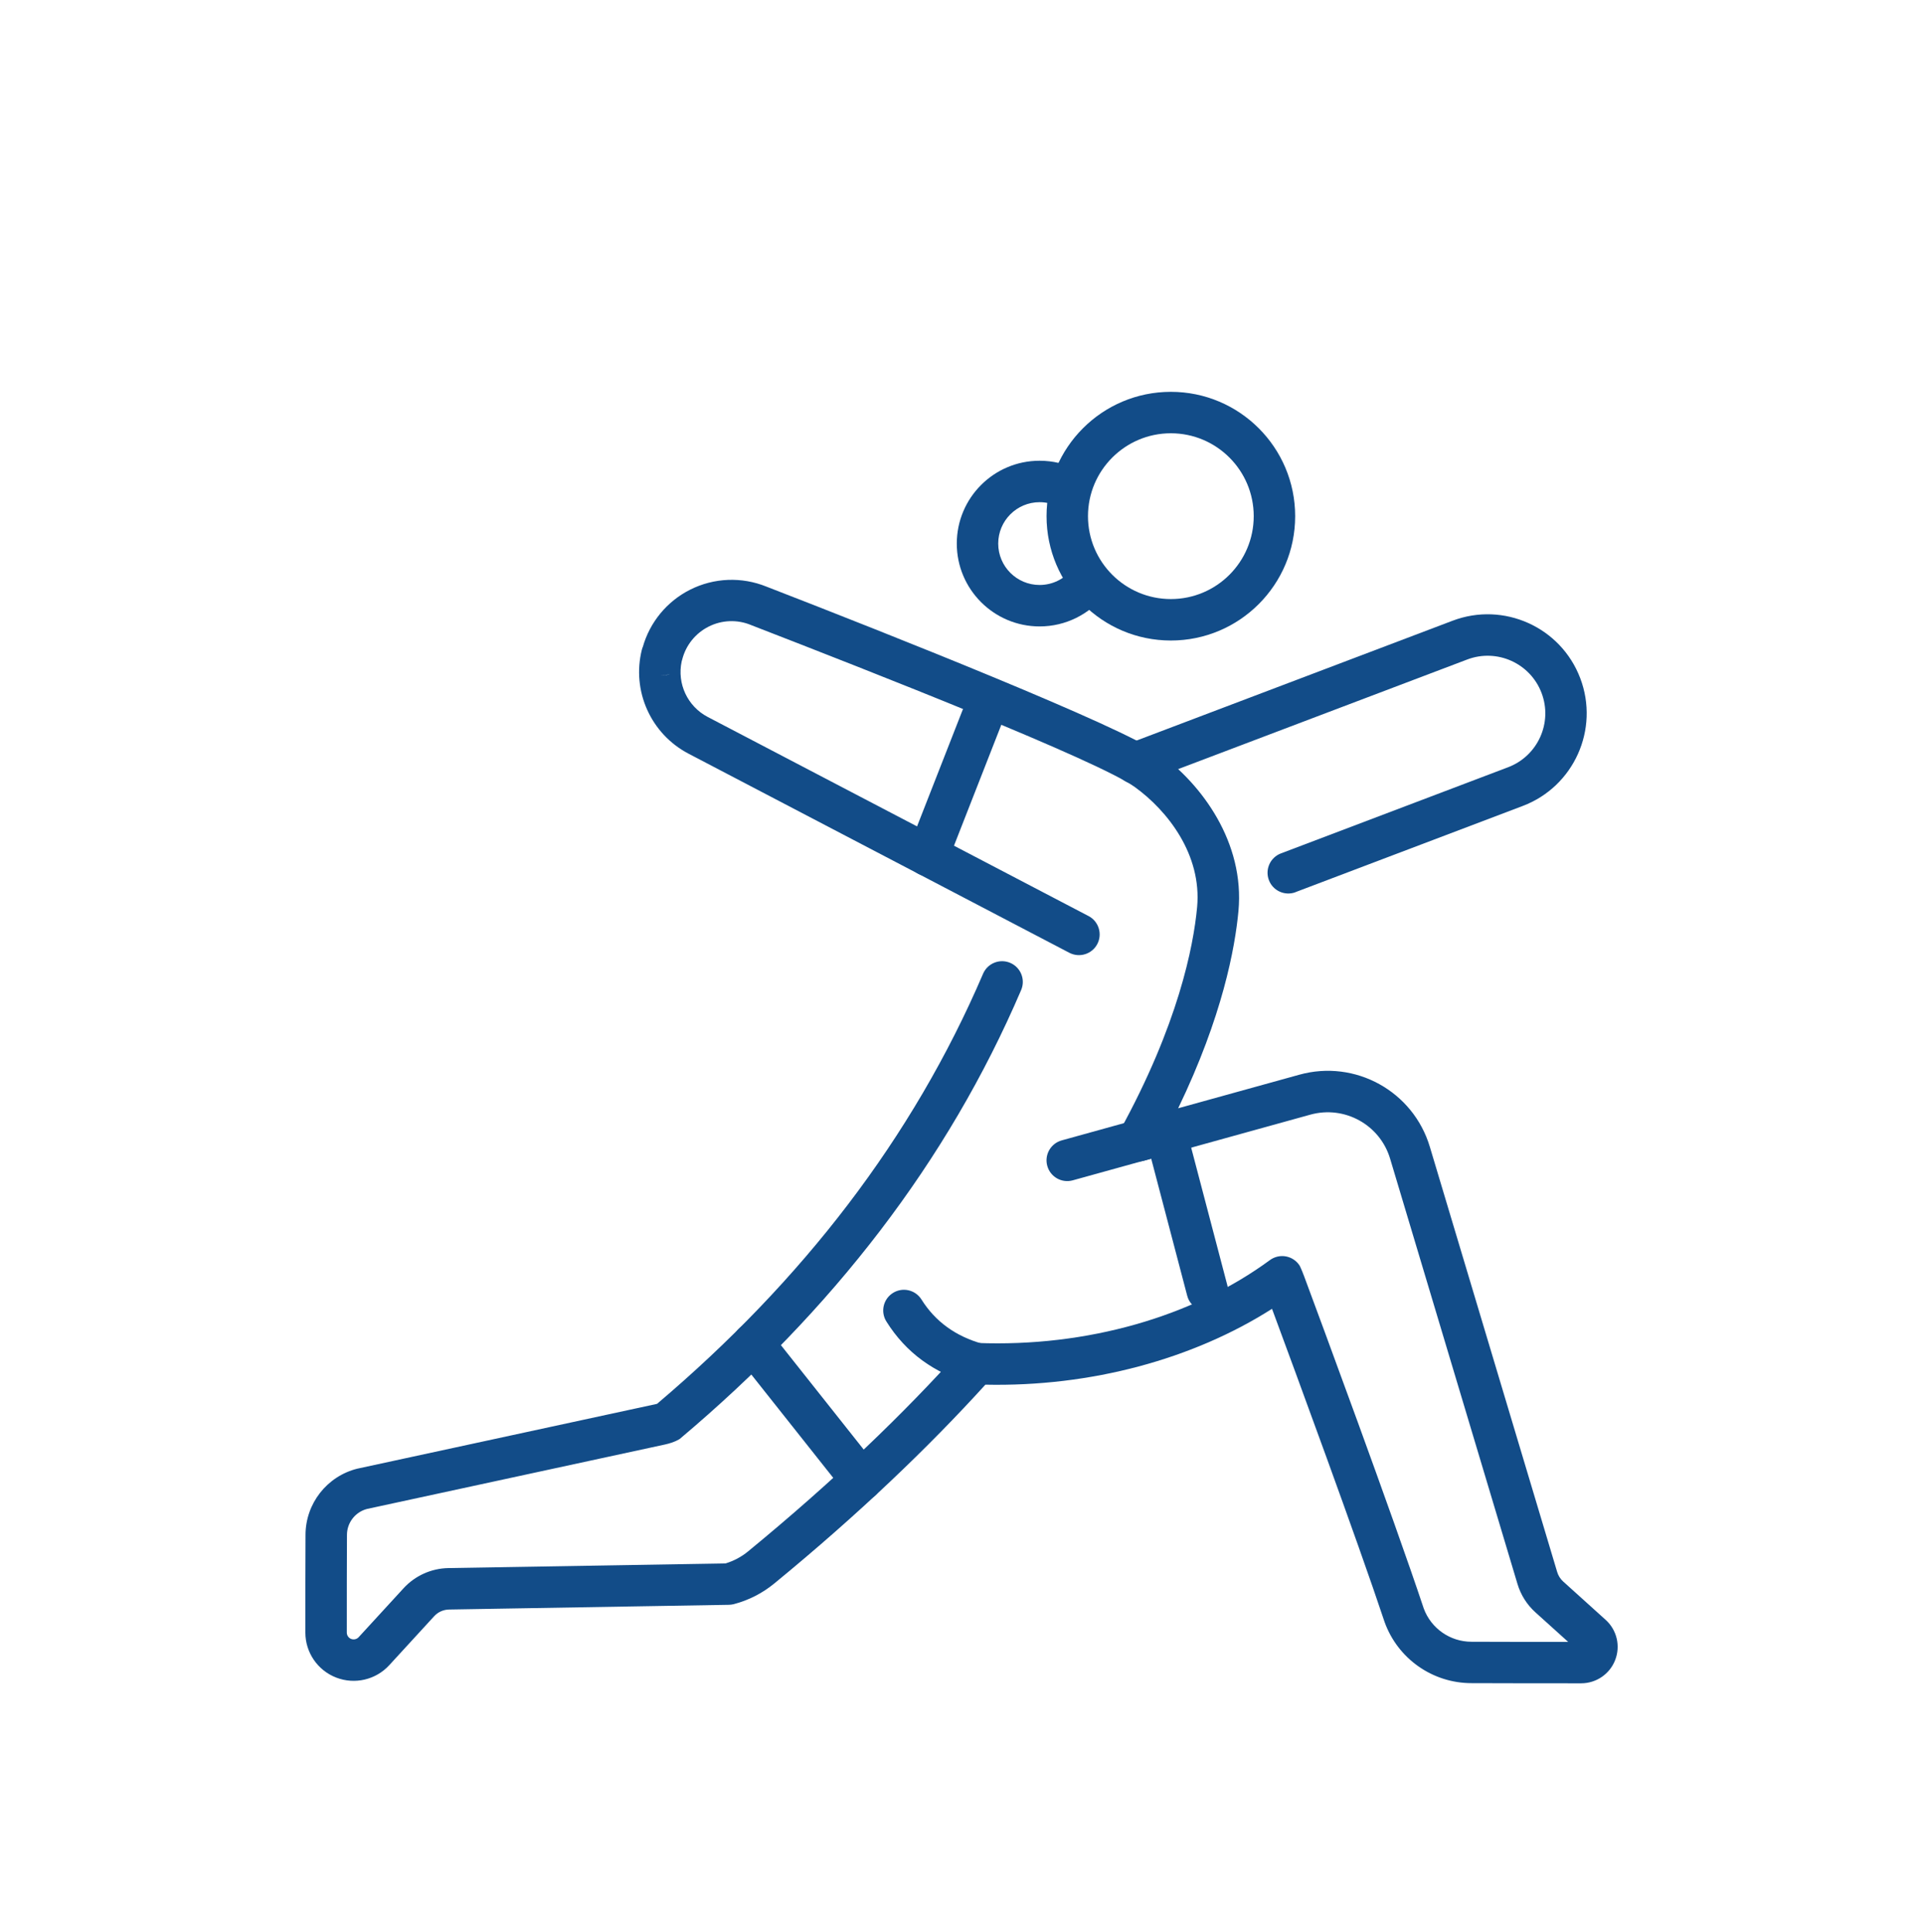 <?xml version="1.0" encoding="utf-8"?>
<svg xmlns="http://www.w3.org/2000/svg" width="220" height="221" viewBox="0 0 220 221" fill="none">
<g filter="url(#filter0_d_9_356)">
<path fill-rule="evenodd" clip-rule="evenodd" d="M148.22 94.033L174.21 84.178C180.059 81.962 183.004 75.414 180.788 69.572C178.571 63.723 172.024 60.778 166.181 62.994L129.056 77.068C127.835 77.53 127.213 78.904 127.681 80.125C128.144 81.346 129.512 81.962 130.739 81.5L167.864 67.427C171.265 66.141 175.069 67.853 176.361 71.254C177.653 74.656 175.935 78.46 172.533 79.752L146.543 89.606C145.322 90.069 144.7 91.437 145.168 92.664C145.63 93.885 146.999 94.501 148.226 94.039L148.22 94.033Z" fill="#124C88"/>
<path fill-rule="evenodd" clip-rule="evenodd" d="M122.639 57.116C121.774 58.206 120.435 58.905 118.936 58.905C116.323 58.905 114.201 56.784 114.201 54.171C114.201 51.557 116.323 49.436 118.936 49.436C119.694 49.436 120.411 49.614 121.039 49.928C122.213 50.509 123.635 50.035 124.222 48.867C124.802 47.694 124.328 46.272 123.161 45.685C121.887 45.051 120.453 44.696 118.936 44.696C113.709 44.696 109.461 48.938 109.461 54.171C109.461 59.397 113.703 63.646 118.936 63.646C121.934 63.646 124.613 62.247 126.349 60.073C127.167 59.047 126.995 57.554 125.975 56.742C124.95 55.925 123.457 56.096 122.645 57.116L122.639 57.116Z" fill="#124C88"/>
<path fill-rule="evenodd" clip-rule="evenodd" d="M133.951 36.815C126.1 36.815 119.73 43.185 119.73 51.036C119.73 58.888 126.1 65.258 133.951 65.258C141.803 65.258 148.173 58.888 148.173 51.036C148.173 43.185 141.803 36.815 133.951 36.815V36.815ZM133.951 41.555C139.184 41.555 143.432 45.804 143.432 51.036C143.432 56.269 139.184 60.517 133.951 60.517C128.719 60.517 124.47 56.269 124.47 51.036C124.47 45.804 128.719 41.555 133.951 41.555V41.555Z" fill="#124C88"/>
<path fill-rule="evenodd" clip-rule="evenodd" d="M73.527 66.005C73.492 66.1 73.462 66.201 73.433 66.302C72.247 71.024 74.458 75.943 78.772 78.2C90.611 84.393 122.337 100.973 122.337 100.973C123.499 101.577 124.933 101.127 125.537 99.972C126.142 98.81 125.691 97.376 124.536 96.772C124.536 96.772 92.81 80.185 80.964 73.999C78.653 72.79 77.444 70.189 77.983 67.659C78.007 67.593 78.025 67.522 78.043 67.451C78.451 65.81 79.56 64.429 81.065 63.67C82.57 62.906 84.342 62.835 85.906 63.481C85.918 63.487 85.936 63.493 85.947 63.499C99.778 68.855 125.662 79.007 129.845 82.028C133.579 84.731 137.507 89.744 136.956 95.746C136.541 100.244 134.787 109.204 128.109 121.339C127.647 122.175 127.736 123.206 128.329 123.952C128.921 124.699 129.899 125.025 130.823 124.77L149.916 119.484C153.821 118.406 157.874 120.64 159.035 124.521C159.035 124.521 171.272 165.379 173.607 173.164C173.98 174.415 174.691 175.535 175.657 176.406L179.408 179.789C175.746 179.789 172.445 179.789 168.356 179.772H168.345C165.903 179.772 163.723 178.249 162.881 175.961C159.367 165.402 150.87 142.464 149.199 137.972C148.903 137.178 148.695 136.769 148.695 136.769C148.346 136.212 147.777 135.827 147.131 135.702C146.485 135.578 145.815 135.732 145.288 136.117C136.453 142.606 124.324 146.084 111.796 145.598C111.091 145.569 110.41 145.859 109.942 146.386C103.465 153.604 95.459 161.331 85.576 169.443C84.818 170.065 83.947 170.527 83.01 170.812C83.004 170.812 51.297 171.345 51.297 171.345C49.347 171.38 47.498 172.21 46.177 173.644L41.033 179.25C40.814 179.487 40.476 179.564 40.174 179.451C39.872 179.333 39.676 179.042 39.676 178.722C39.676 174.983 39.676 170.693 39.694 167.57V167.558C39.694 166.16 40.636 164.939 41.981 164.584C51.071 162.616 71.954 158.101 76.048 157.218C77.204 156.969 77.76 156.578 77.76 156.578C77.766 156.572 77.772 156.566 77.778 156.566C95.211 141.894 108.407 124.887 116.822 105.238C117.338 104.035 116.78 102.643 115.578 102.127C114.375 101.611 112.982 102.168 112.467 103.371C104.408 122.179 91.792 138.476 75.17 152.561L75.046 152.59C70.951 153.479 50.016 158.006 40.973 159.956C40.956 159.962 40.932 159.968 40.908 159.968C37.412 160.827 34.953 163.962 34.953 167.558C34.935 170.675 34.935 174.977 34.935 178.722C34.935 180.998 36.334 183.042 38.455 183.866C40.576 184.69 42.988 184.133 44.529 182.456L49.672 176.85C50.111 176.37 50.727 176.097 51.379 176.086C58.721 175.961 83.394 175.546 83.394 175.546C83.584 175.54 83.774 175.517 83.957 175.469C85.652 175.025 87.228 174.219 88.585 173.105C98.309 165.123 106.25 157.503 112.732 150.369C124.809 150.623 136.465 147.459 145.525 141.693C148.203 148.929 155.278 168.122 158.383 177.454C158.389 177.472 158.395 177.49 158.401 177.508C159.906 181.703 163.882 184.506 168.344 184.506C172.972 184.524 176.599 184.524 180.895 184.524C182.619 184.524 184.172 183.463 184.788 181.851C185.41 180.239 184.972 178.414 183.686 177.259L178.833 172.88C178.513 172.59 178.276 172.216 178.151 171.801L163.58 123.164C161.678 116.812 155.047 113.144 148.653 114.916L134.787 118.756C139.872 108.22 141.294 100.387 141.685 96.191C142.408 88.363 137.501 81.714 132.63 78.195C128.346 75.096 101.877 64.59 87.69 59.096C84.858 57.947 81.67 58.071 78.938 59.452C76.289 60.791 74.334 63.173 73.534 66.017L73.527 66.005ZM76.632 69.075C76.295 69.211 75.921 69.27 75.536 69.235C76.129 69.288 76.449 69.164 76.632 69.075Z" fill="#124C88"/>
<path fill-rule="evenodd" clip-rule="evenodd" d="M108.365 90.703L114.853 74.135C115.333 72.914 114.729 71.539 113.508 71.065C112.287 70.585 110.913 71.19 110.439 72.41L103.95 88.979C103.47 90.199 104.074 91.574 105.295 92.048C106.516 92.522 107.89 91.924 108.365 90.703V90.703Z" fill="#124C88"/>
<path fill-rule="evenodd" clip-rule="evenodd" d="M131.658 124.349L135.823 140.2C136.155 141.462 137.453 142.221 138.721 141.889C139.989 141.557 140.742 140.259 140.41 138.991L136.244 123.14C135.912 121.872 134.615 121.12 133.346 121.452C132.078 121.783 131.326 123.081 131.658 124.349Z" fill="#124C88"/>
<path fill-rule="evenodd" clip-rule="evenodd" d="M84.317 147.145L96.696 162.753C97.508 163.778 99.001 163.95 100.026 163.138C101.052 162.326 101.223 160.833 100.412 159.808L88.033 144.2C87.221 143.175 85.728 143.003 84.703 143.815C83.677 144.626 83.506 146.12 84.317 147.145Z" fill="#124C88"/>
<path fill-rule="evenodd" clip-rule="evenodd" d="M112.353 145.681C109.366 144.834 107.025 143.186 105.42 140.626C104.726 139.518 103.263 139.181 102.155 139.88C101.047 140.573 100.709 142.037 101.408 143.145C103.648 146.724 106.895 149.064 111.073 150.244C112.335 150.599 113.644 149.864 114 148.608C114.356 147.346 113.621 146.037 112.365 145.681L112.353 145.681Z" fill="#124C88"/>
<path fill-rule="evenodd" clip-rule="evenodd" d="M133.317 119.146L121.466 122.429C120.204 122.779 119.463 124.082 119.813 125.344C120.162 126.607 121.466 127.347 122.728 126.998L134.579 123.715C135.842 123.365 136.582 122.062 136.233 120.799C135.883 119.537 134.579 118.797 133.317 119.146V119.146Z" fill="#124C88"/>
</g>
<defs>
<filter id="filter0_d_9_356" x="34.935" y="36.815" width="150.132" height="155.709" filterUnits="userSpaceOnUse" color-interpolation-filters="sRGB">
<feFlood flood-opacity="0" result="BackgroundImageFix"/>
<feColorMatrix in="SourceAlpha" type="matrix" values="0 0 0 0 0 0 0 0 0 0 0 0 0 0 0 0 0 0 127 0" result="hardAlpha"/>
<feOffset dy="8"/>
<feColorMatrix type="matrix" values="0 0 0 0 0 0 0 0 0 0 0 0 0 0 0 0 0 0 0.1 0"/>
<feBlend mode="normal" in2="BackgroundImageFix" result="effect1_dropShadow_9_356"/>
<feBlend mode="normal" in="SourceGraphic" in2="effect1_dropShadow_9_356" result="shape"/>
</filter>
</defs>
</svg>